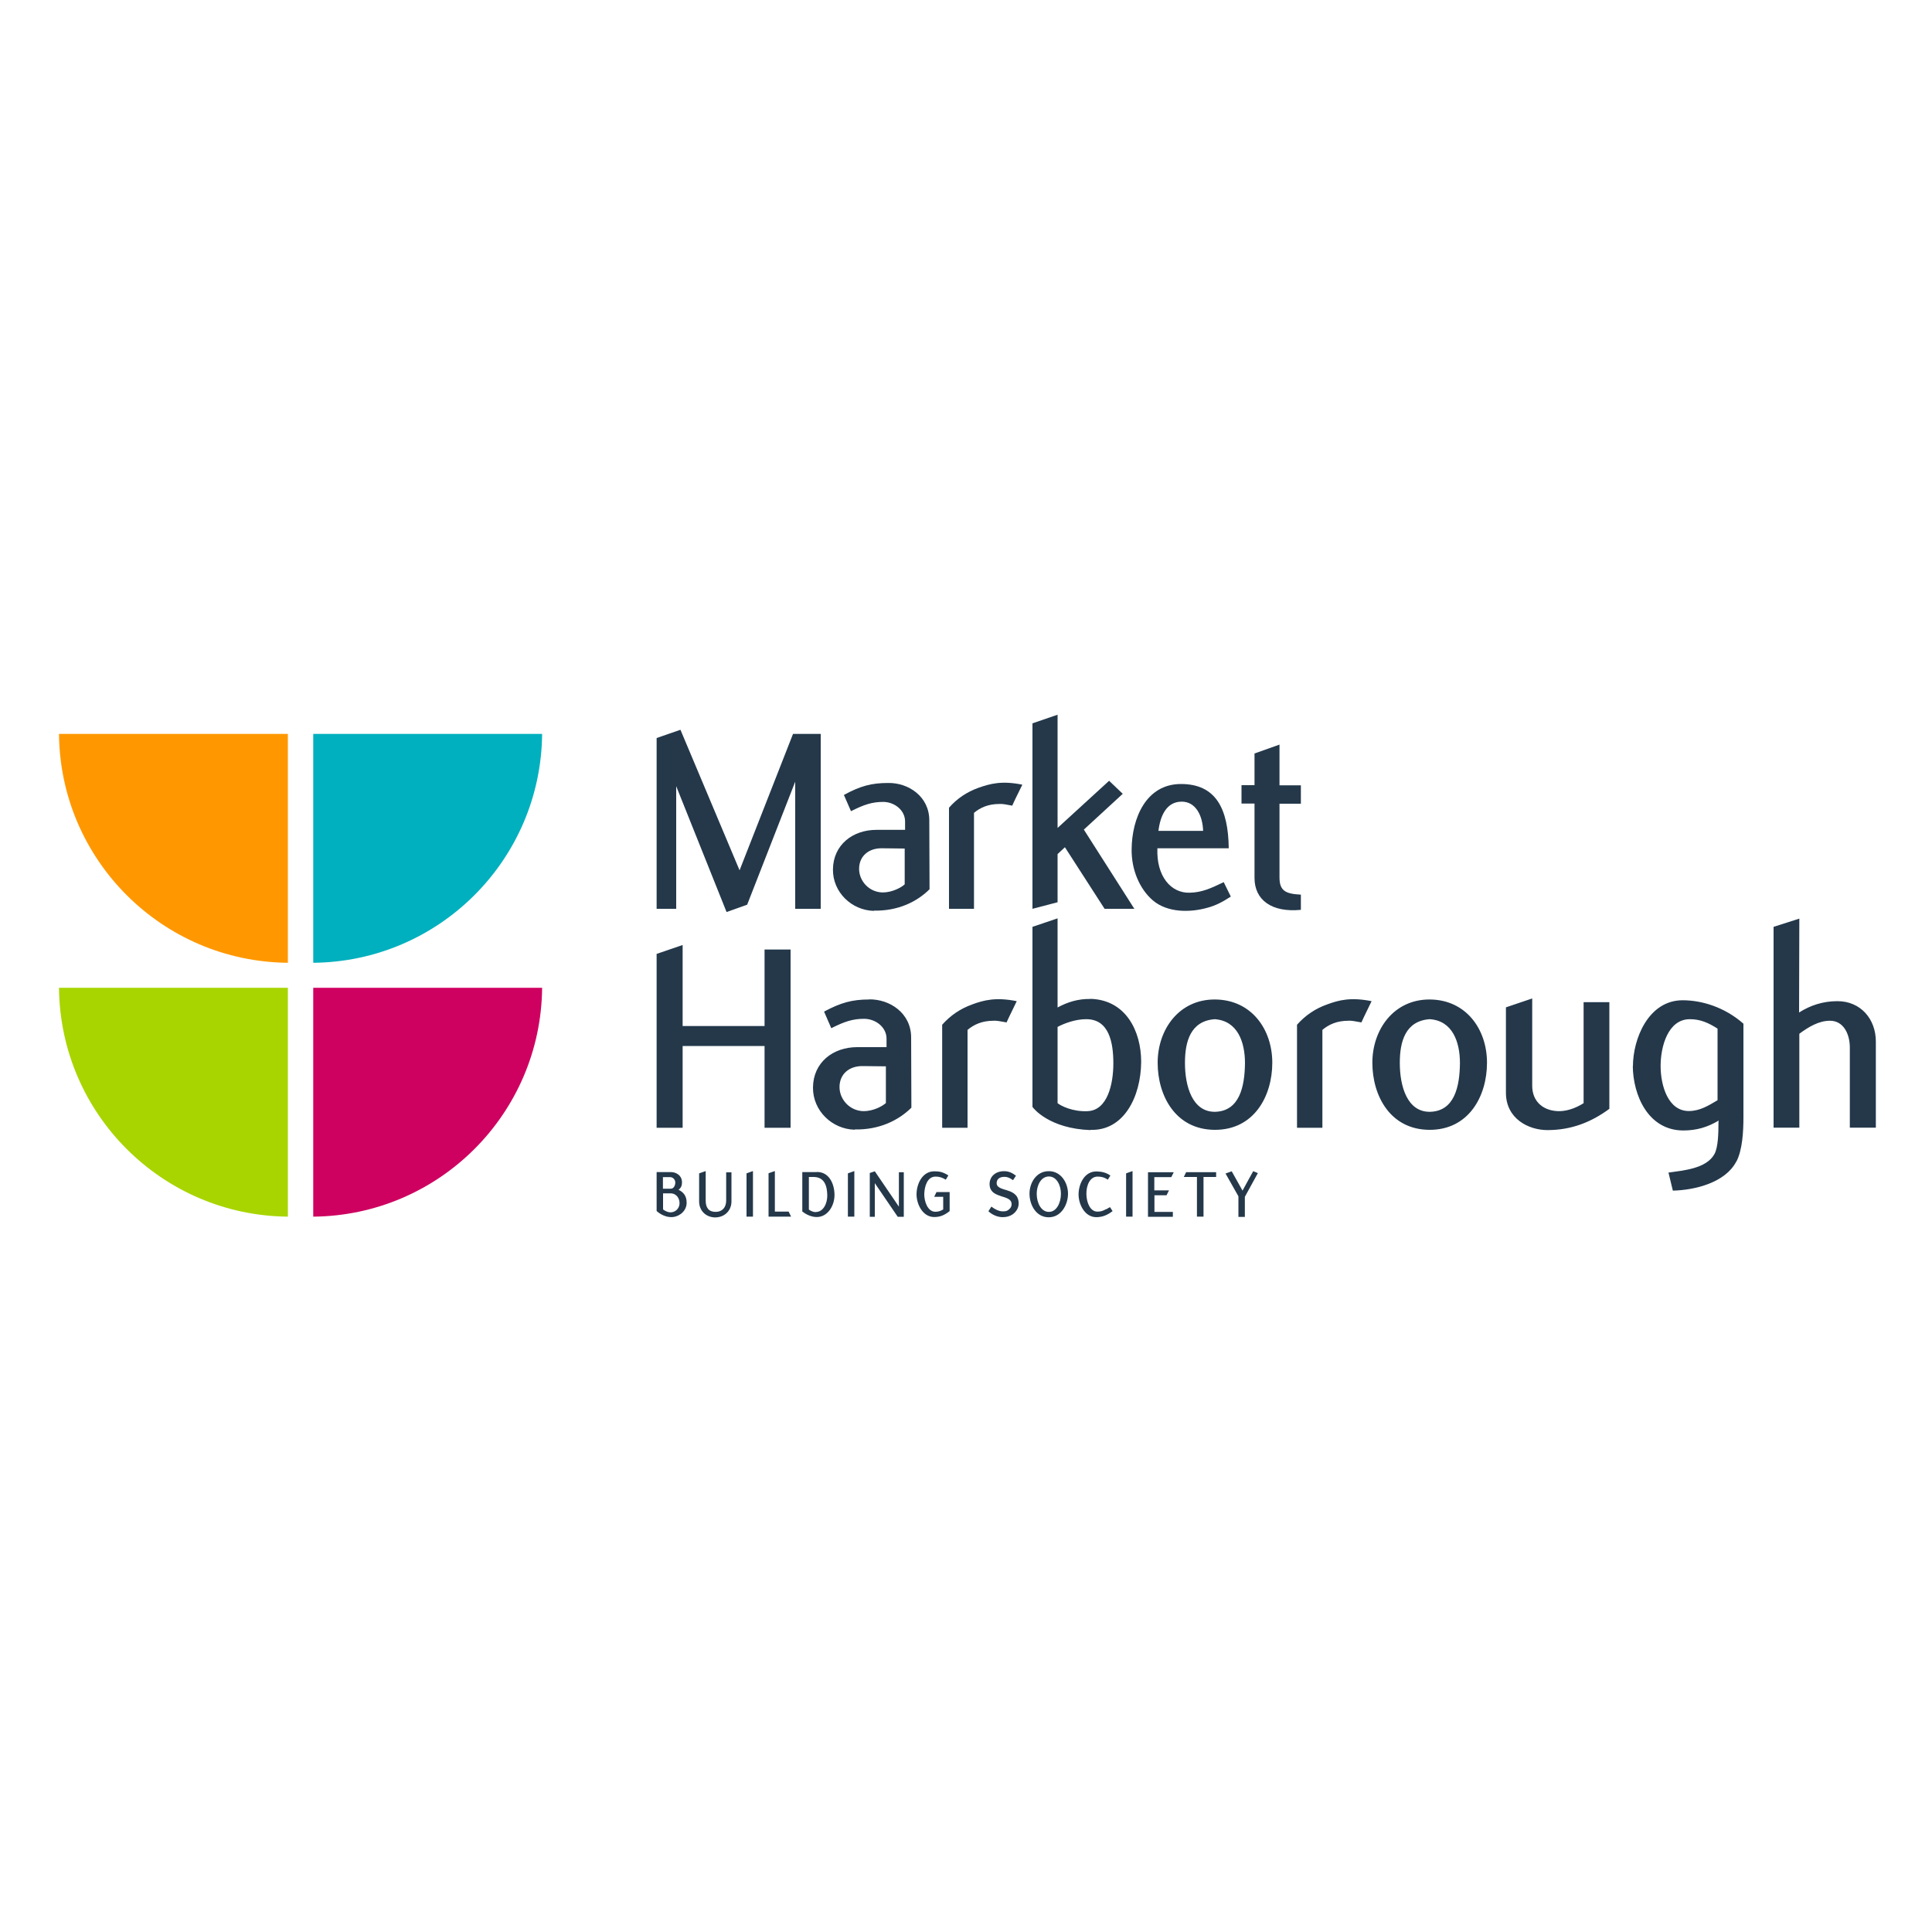 <?xml version="1.0" encoding="UTF-8"?>
<svg xmlns="http://www.w3.org/2000/svg" id="_26_-_Market_Harborough" data-name="26 - Market Harborough" viewBox="0 0 150 150">
  <defs>
    <style>
      .cls-1 {
        fill: #a8d500;
      }

      .cls-2 {
        fill: #00b0be;
      }

      .cls-3 {
        fill: #ff9800;
      }

      .cls-4 {
        fill: #ce0060;
      }

      .cls-5 {
        fill: #24384a;
      }
    </style>
  </defs>
  <path class="cls-1" d="M22.36,76.69H4.58c.09,9.78,8,17.68,17.77,17.77v-17.77h0Z"></path>
  <path class="cls-3" d="M22.36,56.98H4.58c.09,9.78,8,17.68,17.77,17.77v-17.77h0Z"></path>
  <path class="cls-4" d="M24.32,76.69h17.77c-.09,9.78-8,17.68-17.77,17.77v-17.77h0Z"></path>
  <path class="cls-2" d="M24.32,56.98h17.77c-.09,9.78-8,17.68-17.77,17.77v-17.77h0Z"></path>
  <path class="cls-5" d="M59.36,79.66h-6.36v-6.29l-2.02.69v13.5h2.02v-6.35h6.36v6.35h2.02v-13.84h-2.02v5.94h0ZM67.48,77.6c-1.31,0-2.19.24-3.5.94l.56,1.29c1.03-.52,1.67-.73,2.55-.73s1.74.64,1.74,1.54v.66h-2.28c-1.87,0-3.41,1.18-3.43,3.13-.02,1.8,1.48,3.24,3.24,3.28v-.02c1.91.04,3.41-.71,4.4-1.69l-.02-5.45c0-1.89-1.65-2.98-3.26-2.96M68.79,85.63c-.28.26-.99.64-1.74.64-1.09-.02-1.87-.92-1.87-1.87,0-1.01.75-1.65,1.82-1.63l1.78.02v2.83h0ZM75.47,77.99c-.9.32-1.67.84-2.32,1.57v8h1.97v-7.6c.49-.41,1.12-.71,2.02-.71.19-.02.54.04,1.01.13.24-.54.49-1.01.79-1.65-1.61-.32-2.53-.09-3.48.26M84.66,77.56c-.94-.02-1.78.24-2.55.66v-6.92l-1.95.66v13.98c.07.11,1.31,1.69,4.51,1.8v-.02c2.57.09,3.91-2.55,3.93-5.28,0-2.4-1.2-4.81-3.93-4.89M84.45,86.27c-1.16.06-2.08-.41-2.34-.62v-5.92c.52-.28,1.39-.6,2.21-.6h.02c1.78,0,2.1,1.83,2.1,3.43s-.45,3.65-2,3.71M94.34,77.6c-2.81-.02-4.46,2.34-4.46,4.91s1.39,5.19,4.42,5.21c3.05.02,4.48-2.6,4.48-5.21s-1.63-4.89-4.44-4.91M94.34,86.32c-1.76.02-2.34-1.97-2.34-3.8,0-1.65.43-3.25,2.31-3.39h-.01s.02,0,.02,0h-.01c1.77.12,2.35,1.76,2.35,3.41-.02,1.8-.41,3.73-2.32,3.78M103.02,77.99c-.9.32-1.67.84-2.32,1.57v8h1.97v-7.6c.49-.41,1.11-.71,2.02-.71.19-.02.54.04,1.01.13.24-.54.49-1.01.79-1.65-1.61-.32-2.53-.09-3.47.26M111.02,77.6c-2.81-.02-4.47,2.34-4.47,4.91s1.39,5.19,4.42,5.21c3.05.02,4.48-2.6,4.48-5.21s-1.63-4.89-4.44-4.91M111.02,86.32c-1.76.02-2.34-1.97-2.34-3.8,0-1.65.43-3.25,2.31-3.39h-.01s.02,0,.02,0h0c1.77.11,2.35,1.76,2.35,3.41-.02,1.8-.41,3.73-2.32,3.78M122.95,85.65c-.47.3-1.14.6-1.84.62-1.24.02-2.15-.71-2.15-1.97v-6.78l-2.04.69v6.63c0,2.02,1.76,2.9,3.22,2.9,1.87,0,3.41-.62,4.81-1.65v-8.28h-2v7.85h0ZM126.77,82.77c.02,2.25,1.18,4.98,3.9,5,1.07,0,1.91-.26,2.77-.77-.02.06-.02.15-.02.24,0,.71-.02,1.8-.3,2.34-.62,1.16-2.42,1.29-3.58,1.46l.34,1.4c1.76-.04,4.08-.64,4.92-2.25v.02c.49-.92.56-2.38.56-3.5v-7.23c-1.46-1.29-3.24-1.82-4.72-1.82-2.66,0-3.86,3-3.86,5.13M133.35,79.86v5.56c-.69.41-1.37.84-2.23.84-1.61,0-2.19-1.97-2.19-3.5s.58-3.63,2.27-3.63c.82,0,1.44.28,2.15.73M142.66,77.73c-1.12,0-2.1.32-2.98.88l.02-7.29-2,.64v15.59h2v-7.29c.73-.54,1.52-1.01,2.38-1.01,1.05,0,1.54,1.03,1.54,2.08v6.22h2.02v-6.69c0-1.74-1.18-3.13-2.98-3.13"></path>
  <path class="cls-5" d="M52.68,92.38c.18-.14.27-.32.27-.56.01-.55-.44-.82-.87-.82h-1.1v3.02s.54.54,1.27.47h0c.56-.06,1.07-.52,1.06-1.12,0-.55-.28-.83-.64-1M51.47,91.39h.55c.23,0,.41.2.41.42s-.12.48-.34.48h-.62v-.9h0ZM52.15,94.12c-.26.04-.55-.12-.67-.22v-1.25s.56,0,.56,0c.51,0,.72.42.72.76,0,.35-.24.66-.61.71M56.38,93.21c0,.53-.3.88-.82.88-.53,0-.77-.32-.77-.87v-2.3s-.51.18-.51.18v2.18c0,.73.54,1.23,1.24,1.24.72,0,1.27-.51,1.27-1.24v-2.26h-.41v2.2h0ZM57.96,94.46h.5v-3.54l-.5.18v3.37h0ZM60.16,94.07v-3.15l-.49.17v3.37h1.75l-.19-.39h-1.06ZM63.42,91h-1.13v3.06c.25.2.67.43,1.12.43h0c.85,0,1.38-.87,1.38-1.71s-.4-1.79-1.36-1.79M63.33,94.11c-.19,0-.4-.1-.53-.2v-2.53h.36c.87,0,1.06.72,1.07,1.44,0,.61-.3,1.28-.9,1.28M65.83,94.46h.5v-3.54l-.5.18v3.37h0ZM69.78,93.67l-1.86-2.73-.39.13v3.4h.39v-2.61l1.78,2.61h.47v-3.46h-.38v2.66h0ZM72.71,92.55l-.18.37h.7v.98c-.18.11-.36.18-.61.18-.61,0-.87-.83-.86-1.38.02-.59.23-1.35.88-1.35.26,0,.5.06.79.24l.2-.33c-.39-.25-.67-.32-1.06-.32-.94-.02-1.39.94-1.41,1.74-.02.77.46,1.81,1.37,1.81h0c.45,0,.78-.13,1.2-.46v-1.48h-1.02ZM77.91,92.33c-.39-.12-.53-.26-.53-.47,0-.3.21-.49.6-.49.26,0,.45.1.67.26l.23-.35c-.28-.21-.55-.35-.92-.35-.67,0-1.13.41-1.13,1.01,0,.22.06.41.21.57.22.24.66.35.96.45.39.13.54.28.54.54,0,.17-.08.31-.23.42-.12.1-.22.13-.46.13-.31,0-.65-.19-.88-.37l-.23.36c.27.26.69.46,1.1.46.32,0,.55-.07.77-.21h0c.3-.21.48-.52.48-.85,0-.21-.05-.44-.19-.61-.26-.31-.64-.39-1-.5M81.42,90.93c-.95,0-1.49.89-1.49,1.75s.51,1.83,1.49,1.83,1.5-.99,1.5-1.83-.54-1.76-1.5-1.75M81.43,94.09c-.6,0-.94-.7-.94-1.41,0-.64.32-1.33.94-1.34h0s0,0,0,0h0c.62,0,.94.7.94,1.34,0,.71-.34,1.41-.93,1.41M85.87,93.88c-.23.13-.4.19-.67.19-1.09,0-1.19-2.72.02-2.72.27,0,.51.05.79.24l.2-.32c-.32-.23-.66-.31-1.06-.32-.94-.02-1.39.94-1.41,1.74-.02.77.46,1.81,1.37,1.81h0c.44,0,.83-.13,1.27-.47l-.2-.31c-.15.08-.24.13-.32.18M87.43,94.46h.5v-3.54l-.5.18v3.37h0ZM90.94,91.39l.19-.38h-2v3.46h1.93v-.38h-1.43v-1.29h.94l.19-.38h-1.14v-1.03h1.3ZM91.9,91.38h1.03v3.08h.51v-3.08h.98v-.37h-2.33l-.18.37h0ZM97.3,90.93s-.55.98-.83,1.51l-.84-1.5-.48.17,1,1.77v1.6h.5v-1.56l1.01-1.84-.36-.15h0Z"></path>
  <polygon class="cls-5" points="63.72 70.56 63.72 56.98 61.57 56.98 57.42 67.57 52.83 56.66 50.98 57.3 50.98 70.56 52.5 70.56 52.5 61.04 56.41 70.81 58.01 70.24 61.74 60.69 61.74 70.56 63.72 70.56 63.72 70.56"></polygon>
  <path class="cls-5" d="M72.15,63.69c0-1.85-1.62-2.93-3.2-2.9-1.28,0-2.15.23-3.43.93l.55,1.26c1.01-.51,1.64-.72,2.5-.72s1.7.63,1.7,1.52v.65h-2.23c-1.83,0-3.35,1.16-3.37,3.07-.02,1.77,1.45,3.18,3.18,3.22v-.02c1.87.04,3.35-.69,4.32-1.66l-.02-5.35h0ZM70.24,68.66c-.27.25-.97.63-1.71.63-1.07-.02-1.83-.9-1.83-1.83,0-.99.74-1.62,1.79-1.6l1.75.02v2.78h0Z"></path>
  <path class="cls-5" d="M79.36,60.92c-1.58-.32-2.48-.08-3.41.25-.88.32-1.64.82-2.27,1.54v7.85h1.94v-7.45c.48-.4,1.09-.69,1.98-.69.19-.02.53.04.99.13.23-.53.48-.99.78-1.62"></path>
  <polygon class="cls-5" points="82.11 55.49 80.16 56.16 80.16 70.56 82.11 70.05 82.11 66.31 82.68 65.78 85.76 70.56 88.07 70.56 84.15 64.41 87.17 61.63 86.11 60.62 82.11 64.28 82.11 55.49 82.11 55.49"></polygon>
  <path class="cls-5" d="M95.01,68.49c-1.01.48-1.68.8-2.65.82-1.45.04-2.59-1.28-2.5-3.45h5.54c-.04-3.07-.99-4.99-3.71-4.99s-3.81,2.67-3.83,5.07c-.02,1.58.61,3.07,1.64,3.96,1.16.99,2.95.95,4.27.57.63-.17,1.14-.44,1.79-.86l-.55-1.12h0ZM91.75,62.24c1.07,0,1.62,1.05,1.66,2.27h-3.47c.15-1.22.65-2.27,1.81-2.27"></path>
  <path class="cls-5" d="M101,70.66v-1.2c-1.18-.06-1.66-.29-1.66-1.33v-5.73h1.66v-1.43h-1.66v-3.16l-1.94.69v2.46h-1.01v1.43h1.01v5.77c0,1.73,1.35,2.7,3.6,2.48"></path>
</svg>

